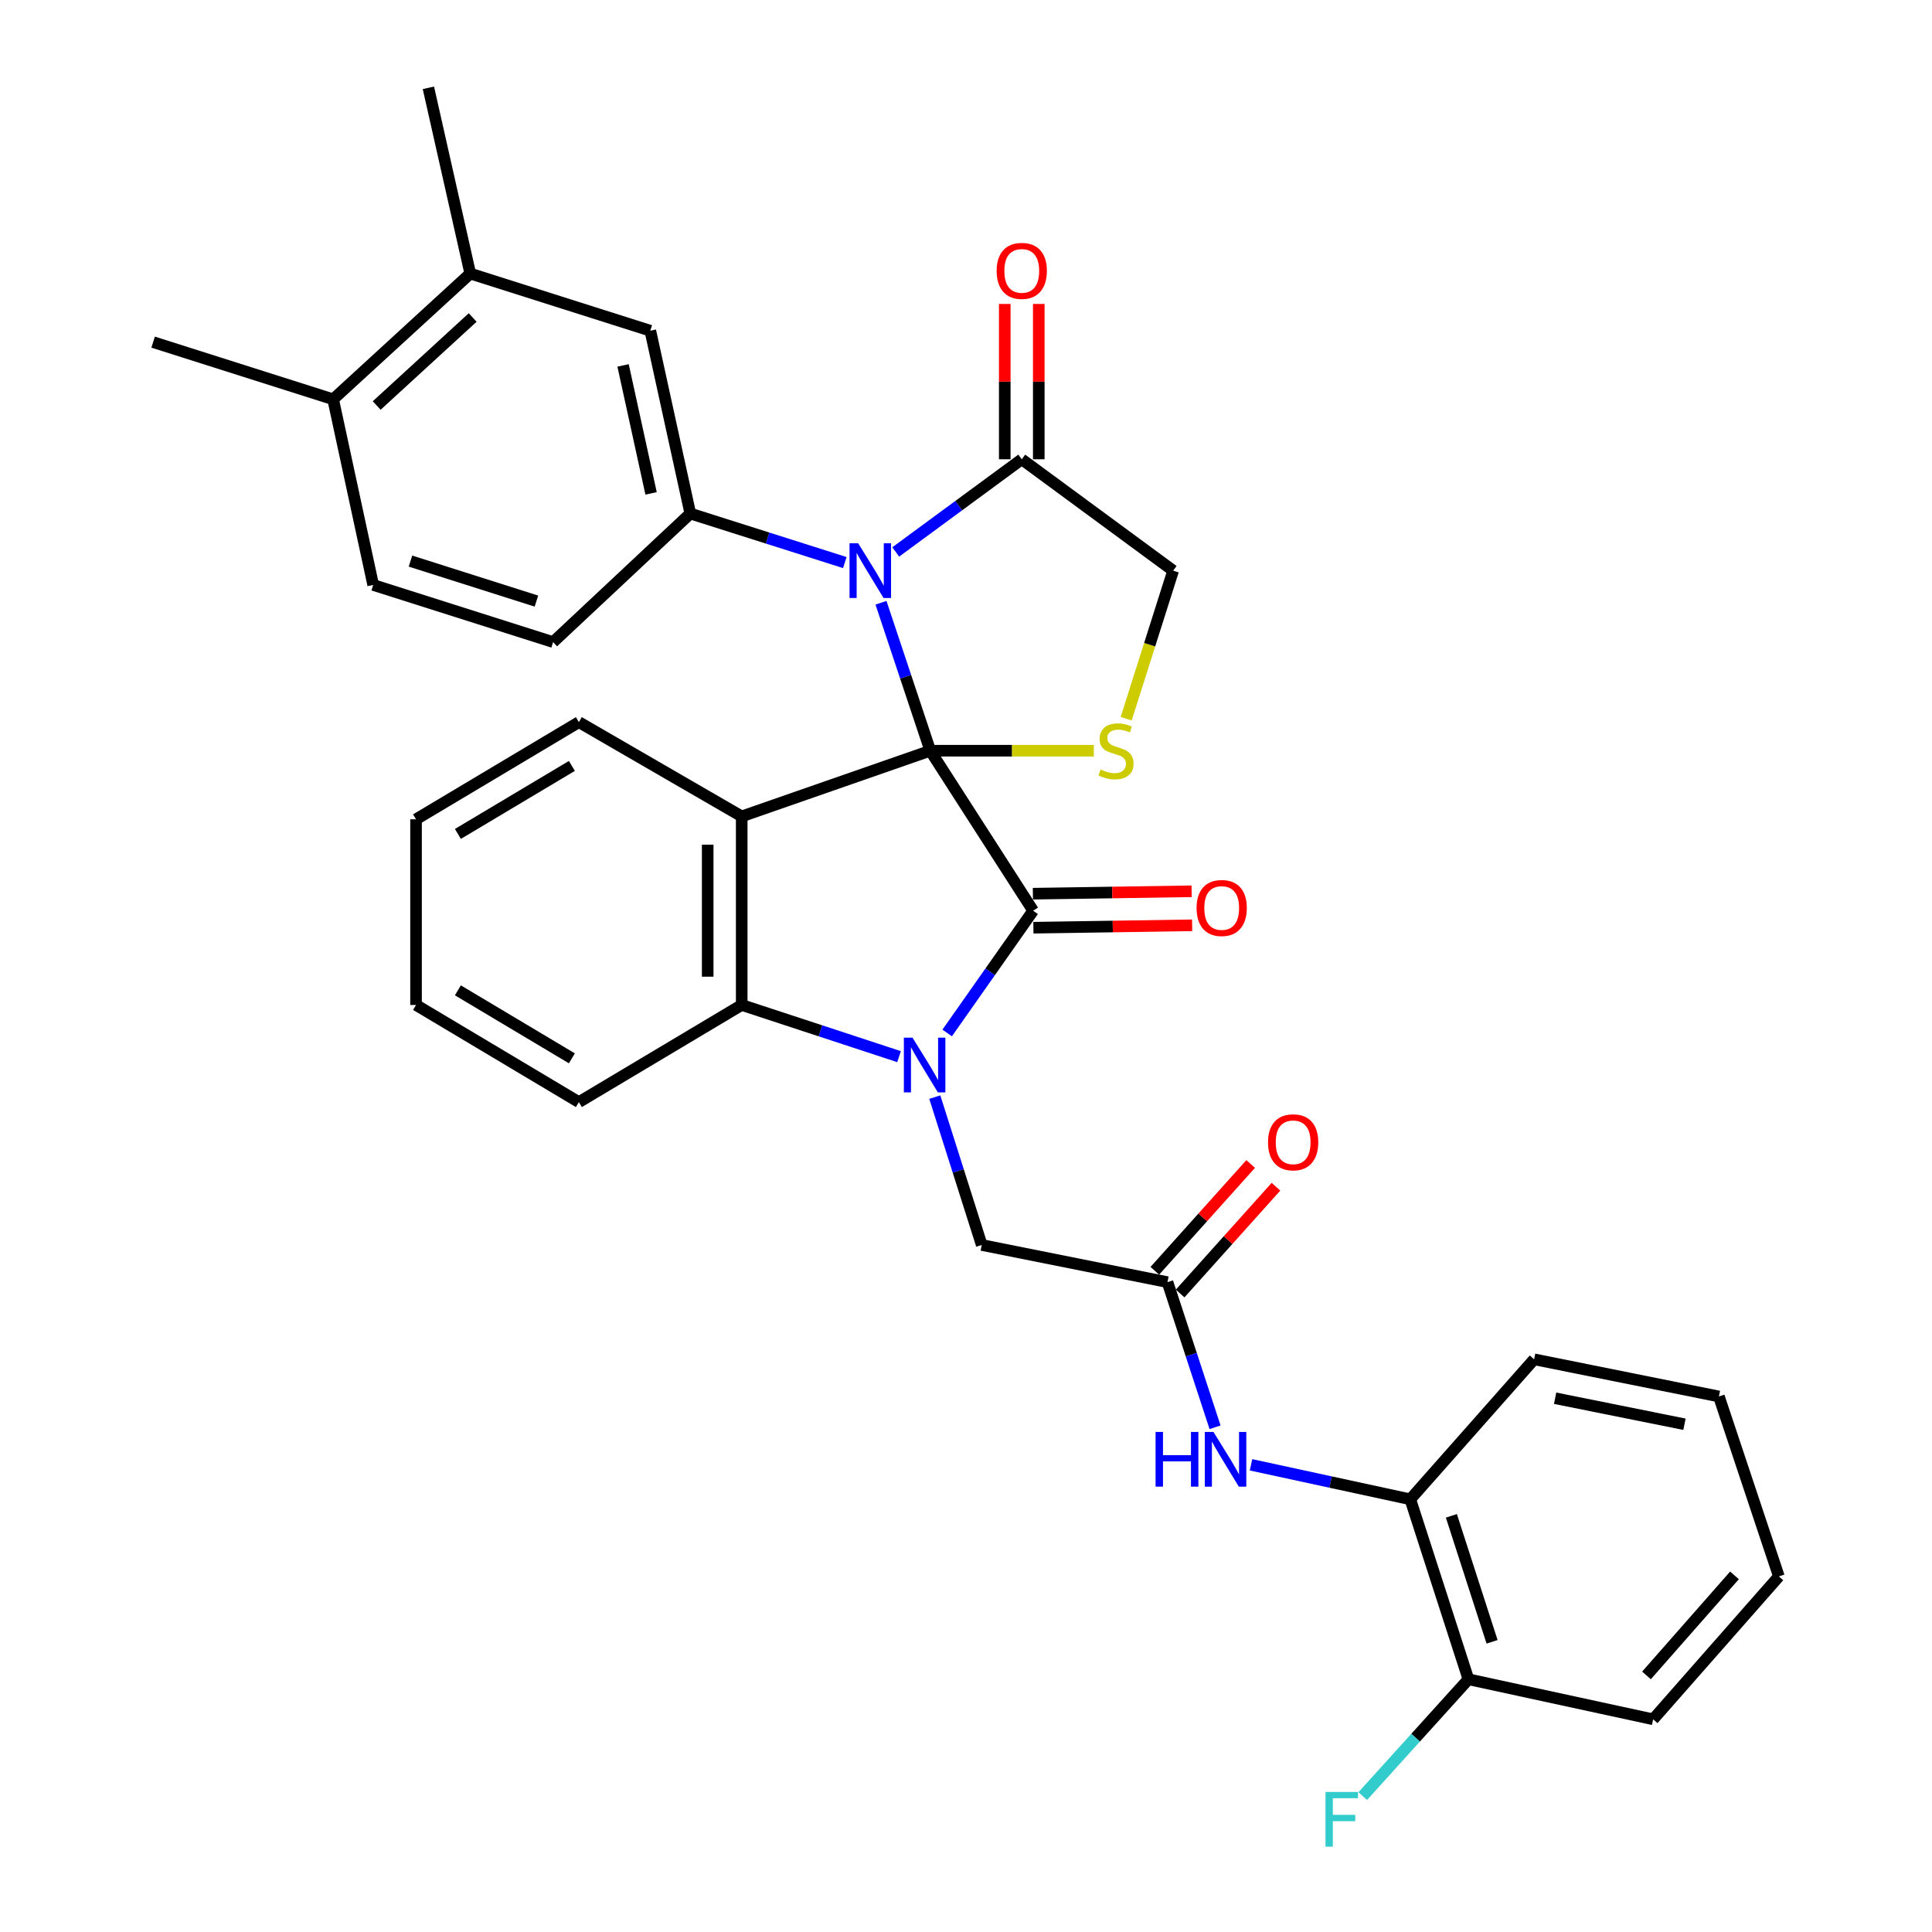 <?xml version='1.0' encoding='iso-8859-1'?>
<svg version='1.1' baseProfile='full'
              xmlns='http://www.w3.org/2000/svg'
                      xmlns:rdkit='http://www.rdkit.org/xml'
                      xmlns:xlink='http://www.w3.org/1999/xlink'
                  xml:space='preserve'
width='1000px' height='1000px' viewBox='0 0 1000 1000'>
<!-- END OF HEADER -->
<rect style='opacity:1.0;fill:#FFFFFF;stroke:none' width='1000' height='1000' x='0' y='0'> </rect>
<path class='bond-0' d='M 481.514,388.565 L 534.752,471.381' style='fill:none;fill-rule:evenodd;stroke:#000000;stroke-width:6px;stroke-linecap:butt;stroke-linejoin:miter;stroke-opacity:1' />
<path class='bond-2' d='M 481.514,388.565 L 468.755,350.276' style='fill:none;fill-rule:evenodd;stroke:#000000;stroke-width:6px;stroke-linecap:butt;stroke-linejoin:miter;stroke-opacity:1' />
<path class='bond-2' d='M 468.755,350.276 L 455.996,311.987' style='fill:none;fill-rule:evenodd;stroke:#0000FF;stroke-width:6px;stroke-linecap:butt;stroke-linejoin:miter;stroke-opacity:1' />
<path class='bond-3' d='M 481.514,388.565 L 383.908,422.564' style='fill:none;fill-rule:evenodd;stroke:#000000;stroke-width:6px;stroke-linecap:butt;stroke-linejoin:miter;stroke-opacity:1' />
<path class='bond-5' d='M 481.514,388.565 L 523.841,388.565' style='fill:none;fill-rule:evenodd;stroke:#000000;stroke-width:6px;stroke-linecap:butt;stroke-linejoin:miter;stroke-opacity:1' />
<path class='bond-5' d='M 523.841,388.565 L 566.169,388.565' style='fill:none;fill-rule:evenodd;stroke:#CCCC00;stroke-width:6px;stroke-linecap:butt;stroke-linejoin:miter;stroke-opacity:1' />
<path class='bond-1' d='M 534.752,471.381 L 512.503,503.022' style='fill:none;fill-rule:evenodd;stroke:#000000;stroke-width:6px;stroke-linecap:butt;stroke-linejoin:miter;stroke-opacity:1' />
<path class='bond-1' d='M 512.503,503.022 L 490.253,534.662' style='fill:none;fill-rule:evenodd;stroke:#0000FF;stroke-width:6px;stroke-linecap:butt;stroke-linejoin:miter;stroke-opacity:1' />
<path class='bond-13' d='M 534.886,480.183 L 575.964,479.558' style='fill:none;fill-rule:evenodd;stroke:#000000;stroke-width:6px;stroke-linecap:butt;stroke-linejoin:miter;stroke-opacity:1' />
<path class='bond-13' d='M 575.964,479.558 L 617.042,478.932' style='fill:none;fill-rule:evenodd;stroke:#FF0000;stroke-width:6px;stroke-linecap:butt;stroke-linejoin:miter;stroke-opacity:1' />
<path class='bond-13' d='M 534.618,462.579 L 575.696,461.954' style='fill:none;fill-rule:evenodd;stroke:#000000;stroke-width:6px;stroke-linecap:butt;stroke-linejoin:miter;stroke-opacity:1' />
<path class='bond-13' d='M 575.696,461.954 L 616.774,461.328' style='fill:none;fill-rule:evenodd;stroke:#FF0000;stroke-width:6px;stroke-linecap:butt;stroke-linejoin:miter;stroke-opacity:1' />
<path class='bond-9' d='M 483.85,567.866 L 495.999,606.133' style='fill:none;fill-rule:evenodd;stroke:#0000FF;stroke-width:6px;stroke-linecap:butt;stroke-linejoin:miter;stroke-opacity:1' />
<path class='bond-9' d='M 495.999,606.133 L 508.148,644.399' style='fill:none;fill-rule:evenodd;stroke:#000000;stroke-width:6px;stroke-linecap:butt;stroke-linejoin:miter;stroke-opacity:1' />
<path class='bond-34' d='M 465.348,546.918 L 424.628,533.544' style='fill:none;fill-rule:evenodd;stroke:#0000FF;stroke-width:6px;stroke-linecap:butt;stroke-linejoin:miter;stroke-opacity:1' />
<path class='bond-34' d='M 424.628,533.544 L 383.908,520.169' style='fill:none;fill-rule:evenodd;stroke:#000000;stroke-width:6px;stroke-linecap:butt;stroke-linejoin:miter;stroke-opacity:1' />
<path class='bond-6' d='M 437.275,291.186 L 397.29,278.495' style='fill:none;fill-rule:evenodd;stroke:#0000FF;stroke-width:6px;stroke-linecap:butt;stroke-linejoin:miter;stroke-opacity:1' />
<path class='bond-6' d='M 397.29,278.495 L 357.304,265.803' style='fill:none;fill-rule:evenodd;stroke:#000000;stroke-width:6px;stroke-linecap:butt;stroke-linejoin:miter;stroke-opacity:1' />
<path class='bond-7' d='M 463.632,285.685 L 496.248,261.703' style='fill:none;fill-rule:evenodd;stroke:#0000FF;stroke-width:6px;stroke-linecap:butt;stroke-linejoin:miter;stroke-opacity:1' />
<path class='bond-7' d='M 496.248,261.703 L 528.864,237.721' style='fill:none;fill-rule:evenodd;stroke:#000000;stroke-width:6px;stroke-linecap:butt;stroke-linejoin:miter;stroke-opacity:1' />
<path class='bond-4' d='M 383.908,422.564 L 383.908,520.169' style='fill:none;fill-rule:evenodd;stroke:#000000;stroke-width:6px;stroke-linecap:butt;stroke-linejoin:miter;stroke-opacity:1' />
<path class='bond-4' d='M 366.302,437.205 L 366.302,505.529' style='fill:none;fill-rule:evenodd;stroke:#000000;stroke-width:6px;stroke-linecap:butt;stroke-linejoin:miter;stroke-opacity:1' />
<path class='bond-22' d='M 383.908,422.564 L 299.625,373.776' style='fill:none;fill-rule:evenodd;stroke:#000000;stroke-width:6px;stroke-linecap:butt;stroke-linejoin:miter;stroke-opacity:1' />
<path class='bond-24' d='M 383.908,520.169 L 299.625,570.454' style='fill:none;fill-rule:evenodd;stroke:#000000;stroke-width:6px;stroke-linecap:butt;stroke-linejoin:miter;stroke-opacity:1' />
<path class='bond-12' d='M 582.907,372.001 L 595.064,333.686' style='fill:none;fill-rule:evenodd;stroke:#CCCC00;stroke-width:6px;stroke-linecap:butt;stroke-linejoin:miter;stroke-opacity:1' />
<path class='bond-12' d='M 595.064,333.686 L 607.22,295.371' style='fill:none;fill-rule:evenodd;stroke:#000000;stroke-width:6px;stroke-linecap:butt;stroke-linejoin:miter;stroke-opacity:1' />
<path class='bond-11' d='M 357.304,265.803 L 336.597,171.181' style='fill:none;fill-rule:evenodd;stroke:#000000;stroke-width:6px;stroke-linecap:butt;stroke-linejoin:miter;stroke-opacity:1' />
<path class='bond-11' d='M 336.999,255.373 L 322.504,189.138' style='fill:none;fill-rule:evenodd;stroke:#000000;stroke-width:6px;stroke-linecap:butt;stroke-linejoin:miter;stroke-opacity:1' />
<path class='bond-16' d='M 357.304,265.803 L 286.293,332.343' style='fill:none;fill-rule:evenodd;stroke:#000000;stroke-width:6px;stroke-linecap:butt;stroke-linejoin:miter;stroke-opacity:1' />
<path class='bond-17' d='M 537.667,237.721 L 537.667,197.523' style='fill:none;fill-rule:evenodd;stroke:#000000;stroke-width:6px;stroke-linecap:butt;stroke-linejoin:miter;stroke-opacity:1' />
<path class='bond-17' d='M 537.667,197.523 L 537.667,157.326' style='fill:none;fill-rule:evenodd;stroke:#FF0000;stroke-width:6px;stroke-linecap:butt;stroke-linejoin:miter;stroke-opacity:1' />
<path class='bond-17' d='M 520.061,237.721 L 520.061,197.523' style='fill:none;fill-rule:evenodd;stroke:#000000;stroke-width:6px;stroke-linecap:butt;stroke-linejoin:miter;stroke-opacity:1' />
<path class='bond-17' d='M 520.061,197.523 L 520.061,157.326' style='fill:none;fill-rule:evenodd;stroke:#FF0000;stroke-width:6px;stroke-linecap:butt;stroke-linejoin:miter;stroke-opacity:1' />
<path class='bond-33' d='M 528.864,237.721 L 607.22,295.371' style='fill:none;fill-rule:evenodd;stroke:#000000;stroke-width:6px;stroke-linecap:butt;stroke-linejoin:miter;stroke-opacity:1' />
<path class='bond-8' d='M 604.286,663.638 L 508.148,644.399' style='fill:none;fill-rule:evenodd;stroke:#000000;stroke-width:6px;stroke-linecap:butt;stroke-linejoin:miter;stroke-opacity:1' />
<path class='bond-10' d='M 604.286,663.638 L 616.598,701.196' style='fill:none;fill-rule:evenodd;stroke:#000000;stroke-width:6px;stroke-linecap:butt;stroke-linejoin:miter;stroke-opacity:1' />
<path class='bond-10' d='M 616.598,701.196 L 628.91,738.754' style='fill:none;fill-rule:evenodd;stroke:#0000FF;stroke-width:6px;stroke-linecap:butt;stroke-linejoin:miter;stroke-opacity:1' />
<path class='bond-19' d='M 610.837,669.518 L 635.643,641.882' style='fill:none;fill-rule:evenodd;stroke:#000000;stroke-width:6px;stroke-linecap:butt;stroke-linejoin:miter;stroke-opacity:1' />
<path class='bond-19' d='M 635.643,641.882 L 660.448,614.245' style='fill:none;fill-rule:evenodd;stroke:#FF0000;stroke-width:6px;stroke-linecap:butt;stroke-linejoin:miter;stroke-opacity:1' />
<path class='bond-19' d='M 597.735,657.758 L 622.54,630.121' style='fill:none;fill-rule:evenodd;stroke:#000000;stroke-width:6px;stroke-linecap:butt;stroke-linejoin:miter;stroke-opacity:1' />
<path class='bond-19' d='M 622.54,630.121 L 647.346,602.485' style='fill:none;fill-rule:evenodd;stroke:#FF0000;stroke-width:6px;stroke-linecap:butt;stroke-linejoin:miter;stroke-opacity:1' />
<path class='bond-14' d='M 647.529,758.183 L 688.746,767.113' style='fill:none;fill-rule:evenodd;stroke:#0000FF;stroke-width:6px;stroke-linecap:butt;stroke-linejoin:miter;stroke-opacity:1' />
<path class='bond-14' d='M 688.746,767.113 L 729.963,776.042' style='fill:none;fill-rule:evenodd;stroke:#000000;stroke-width:6px;stroke-linecap:butt;stroke-linejoin:miter;stroke-opacity:1' />
<path class='bond-15' d='M 336.597,171.181 L 243.403,141.593' style='fill:none;fill-rule:evenodd;stroke:#000000;stroke-width:6px;stroke-linecap:butt;stroke-linejoin:miter;stroke-opacity:1' />
<path class='bond-20' d='M 729.963,776.042 L 760.059,869.188' style='fill:none;fill-rule:evenodd;stroke:#000000;stroke-width:6px;stroke-linecap:butt;stroke-linejoin:miter;stroke-opacity:1' />
<path class='bond-20' d='M 751.231,784.601 L 772.298,849.803' style='fill:none;fill-rule:evenodd;stroke:#000000;stroke-width:6px;stroke-linecap:butt;stroke-linejoin:miter;stroke-opacity:1' />
<path class='bond-26' d='M 729.963,776.042 L 794.058,703.574' style='fill:none;fill-rule:evenodd;stroke:#000000;stroke-width:6px;stroke-linecap:butt;stroke-linejoin:miter;stroke-opacity:1' />
<path class='bond-25' d='M 243.403,141.593 L 221.738,45.455' style='fill:none;fill-rule:evenodd;stroke:#000000;stroke-width:6px;stroke-linecap:butt;stroke-linejoin:miter;stroke-opacity:1' />
<path class='bond-36' d='M 243.403,141.593 L 172.432,206.676' style='fill:none;fill-rule:evenodd;stroke:#000000;stroke-width:6px;stroke-linecap:butt;stroke-linejoin:miter;stroke-opacity:1' />
<path class='bond-36' d='M 244.657,164.331 L 194.977,209.889' style='fill:none;fill-rule:evenodd;stroke:#000000;stroke-width:6px;stroke-linecap:butt;stroke-linejoin:miter;stroke-opacity:1' />
<path class='bond-21' d='M 286.293,332.343 L 193.158,302.765' style='fill:none;fill-rule:evenodd;stroke:#000000;stroke-width:6px;stroke-linecap:butt;stroke-linejoin:miter;stroke-opacity:1' />
<path class='bond-21' d='M 277.652,311.127 L 212.457,290.422' style='fill:none;fill-rule:evenodd;stroke:#000000;stroke-width:6px;stroke-linecap:butt;stroke-linejoin:miter;stroke-opacity:1' />
<path class='bond-18' d='M 172.432,206.676 L 193.158,302.765' style='fill:none;fill-rule:evenodd;stroke:#000000;stroke-width:6px;stroke-linecap:butt;stroke-linejoin:miter;stroke-opacity:1' />
<path class='bond-27' d='M 172.432,206.676 L 79.257,177.088' style='fill:none;fill-rule:evenodd;stroke:#000000;stroke-width:6px;stroke-linecap:butt;stroke-linejoin:miter;stroke-opacity:1' />
<path class='bond-23' d='M 760.059,869.188 L 732.71,899.426' style='fill:none;fill-rule:evenodd;stroke:#000000;stroke-width:6px;stroke-linecap:butt;stroke-linejoin:miter;stroke-opacity:1' />
<path class='bond-23' d='M 732.71,899.426 L 705.36,929.664' style='fill:none;fill-rule:evenodd;stroke:#33CCCC;stroke-width:6px;stroke-linecap:butt;stroke-linejoin:miter;stroke-opacity:1' />
<path class='bond-28' d='M 760.059,869.188 L 855.669,889.914' style='fill:none;fill-rule:evenodd;stroke:#000000;stroke-width:6px;stroke-linecap:butt;stroke-linejoin:miter;stroke-opacity:1' />
<path class='bond-29' d='M 299.625,373.776 L 215.341,424.07' style='fill:none;fill-rule:evenodd;stroke:#000000;stroke-width:6px;stroke-linecap:butt;stroke-linejoin:miter;stroke-opacity:1' />
<path class='bond-29' d='M 296.004,396.439 L 237.006,431.645' style='fill:none;fill-rule:evenodd;stroke:#000000;stroke-width:6px;stroke-linecap:butt;stroke-linejoin:miter;stroke-opacity:1' />
<path class='bond-35' d='M 299.625,570.454 L 215.341,520.169' style='fill:none;fill-rule:evenodd;stroke:#000000;stroke-width:6px;stroke-linecap:butt;stroke-linejoin:miter;stroke-opacity:1' />
<path class='bond-35' d='M 296.003,547.792 L 237.004,512.593' style='fill:none;fill-rule:evenodd;stroke:#000000;stroke-width:6px;stroke-linecap:butt;stroke-linejoin:miter;stroke-opacity:1' />
<path class='bond-31' d='M 794.058,703.574 L 889.698,722.814' style='fill:none;fill-rule:evenodd;stroke:#000000;stroke-width:6px;stroke-linecap:butt;stroke-linejoin:miter;stroke-opacity:1' />
<path class='bond-31' d='M 804.932,723.721 L 871.88,737.188' style='fill:none;fill-rule:evenodd;stroke:#000000;stroke-width:6px;stroke-linecap:butt;stroke-linejoin:miter;stroke-opacity:1' />
<path class='bond-37' d='M 855.669,889.914 L 920.743,815.949' style='fill:none;fill-rule:evenodd;stroke:#000000;stroke-width:6px;stroke-linecap:butt;stroke-linejoin:miter;stroke-opacity:1' />
<path class='bond-37' d='M 852.212,867.19 L 897.764,815.415' style='fill:none;fill-rule:evenodd;stroke:#000000;stroke-width:6px;stroke-linecap:butt;stroke-linejoin:miter;stroke-opacity:1' />
<path class='bond-30' d='M 215.341,424.07 L 215.341,520.169' style='fill:none;fill-rule:evenodd;stroke:#000000;stroke-width:6px;stroke-linecap:butt;stroke-linejoin:miter;stroke-opacity:1' />
<path class='bond-32' d='M 889.698,722.814 L 920.743,815.949' style='fill:none;fill-rule:evenodd;stroke:#000000;stroke-width:6px;stroke-linecap:butt;stroke-linejoin:miter;stroke-opacity:1' />
<path  class='atom-2' d='M 472.319 537.103
L 481.599 552.103
Q 482.519 553.583, 483.999 556.263
Q 485.479 558.943, 485.559 559.103
L 485.559 537.103
L 489.319 537.103
L 489.319 565.423
L 485.439 565.423
L 475.479 549.023
Q 474.319 547.103, 473.079 544.903
Q 471.879 542.703, 471.519 542.023
L 471.519 565.423
L 467.839 565.423
L 467.839 537.103
L 472.319 537.103
' fill='#0000FF'/>
<path  class='atom-3' d='M 444.199 281.211
L 453.479 296.211
Q 454.399 297.691, 455.879 300.371
Q 457.359 303.051, 457.439 303.211
L 457.439 281.211
L 461.199 281.211
L 461.199 309.531
L 457.319 309.531
L 447.359 293.131
Q 446.199 291.211, 444.959 289.011
Q 443.759 286.811, 443.399 286.131
L 443.399 309.531
L 439.719 309.531
L 439.719 281.211
L 444.199 281.211
' fill='#0000FF'/>
<path  class='atom-6' d='M 569.652 398.285
Q 569.972 398.405, 571.292 398.965
Q 572.612 399.525, 574.052 399.885
Q 575.532 400.205, 576.972 400.205
Q 579.652 400.205, 581.212 398.925
Q 582.772 397.605, 582.772 395.325
Q 582.772 393.765, 581.972 392.805
Q 581.212 391.845, 580.012 391.325
Q 578.812 390.805, 576.812 390.205
Q 574.292 389.445, 572.772 388.725
Q 571.292 388.005, 570.212 386.485
Q 569.172 384.965, 569.172 382.405
Q 569.172 378.845, 571.572 376.645
Q 574.012 374.445, 578.812 374.445
Q 582.092 374.445, 585.812 376.005
L 584.892 379.085
Q 581.492 377.685, 578.932 377.685
Q 576.172 377.685, 574.652 378.845
Q 573.132 379.965, 573.172 381.925
Q 573.172 383.445, 573.932 384.365
Q 574.732 385.285, 575.852 385.805
Q 577.012 386.325, 578.932 386.925
Q 581.492 387.725, 583.012 388.525
Q 584.532 389.325, 585.612 390.965
Q 586.732 392.565, 586.732 395.325
Q 586.732 399.245, 584.092 401.365
Q 581.492 403.445, 577.132 403.445
Q 574.612 403.445, 572.692 402.885
Q 570.812 402.365, 568.572 401.445
L 569.652 398.285
' fill='#CCCC00'/>
<path  class='atom-11' d='M 598.123 741.166
L 601.963 741.166
L 601.963 753.206
L 616.443 753.206
L 616.443 741.166
L 620.283 741.166
L 620.283 769.486
L 616.443 769.486
L 616.443 756.406
L 601.963 756.406
L 601.963 769.486
L 598.123 769.486
L 598.123 741.166
' fill='#0000FF'/>
<path  class='atom-11' d='M 628.083 741.166
L 637.363 756.166
Q 638.283 757.646, 639.763 760.326
Q 641.243 763.006, 641.323 763.166
L 641.323 741.166
L 645.083 741.166
L 645.083 769.486
L 641.203 769.486
L 631.243 753.086
Q 630.083 751.166, 628.843 748.966
Q 627.643 746.766, 627.283 746.086
L 627.283 769.486
L 623.603 769.486
L 623.603 741.166
L 628.083 741.166
' fill='#0000FF'/>
<path  class='atom-14' d='M 619.348 469.975
Q 619.348 463.175, 622.708 459.375
Q 626.068 455.575, 632.348 455.575
Q 638.628 455.575, 641.988 459.375
Q 645.348 463.175, 645.348 469.975
Q 645.348 476.855, 641.948 480.775
Q 638.548 484.655, 632.348 484.655
Q 626.108 484.655, 622.708 480.775
Q 619.348 476.895, 619.348 469.975
M 632.348 481.455
Q 636.668 481.455, 638.988 478.575
Q 641.348 475.655, 641.348 469.975
Q 641.348 464.415, 638.988 461.615
Q 636.668 458.775, 632.348 458.775
Q 628.028 458.775, 625.668 461.575
Q 623.348 464.375, 623.348 469.975
Q 623.348 475.695, 625.668 478.575
Q 628.028 481.455, 632.348 481.455
' fill='#FF0000'/>
<path  class='atom-18' d='M 515.864 140.206
Q 515.864 133.406, 519.224 129.606
Q 522.584 125.806, 528.864 125.806
Q 535.144 125.806, 538.504 129.606
Q 541.864 133.406, 541.864 140.206
Q 541.864 147.086, 538.464 151.006
Q 535.064 154.886, 528.864 154.886
Q 522.624 154.886, 519.224 151.006
Q 515.864 147.126, 515.864 140.206
M 528.864 151.686
Q 533.184 151.686, 535.504 148.806
Q 537.864 145.886, 537.864 140.206
Q 537.864 134.646, 535.504 131.846
Q 533.184 129.006, 528.864 129.006
Q 524.544 129.006, 522.184 131.806
Q 519.864 134.606, 519.864 140.206
Q 519.864 145.926, 522.184 148.806
Q 524.544 151.686, 528.864 151.686
' fill='#FF0000'/>
<path  class='atom-20' d='M 656.33 591.25
Q 656.33 584.45, 659.69 580.65
Q 663.05 576.85, 669.33 576.85
Q 675.61 576.85, 678.97 580.65
Q 682.33 584.45, 682.33 591.25
Q 682.33 598.13, 678.93 602.05
Q 675.53 605.93, 669.33 605.93
Q 663.09 605.93, 659.69 602.05
Q 656.33 598.17, 656.33 591.25
M 669.33 602.73
Q 673.65 602.73, 675.97 599.85
Q 678.33 596.93, 678.33 591.25
Q 678.33 585.69, 675.97 582.89
Q 673.65 580.05, 669.33 580.05
Q 665.01 580.05, 662.65 582.85
Q 660.33 585.65, 660.33 591.25
Q 660.33 596.97, 662.65 599.85
Q 665.01 602.73, 669.33 602.73
' fill='#FF0000'/>
<path  class='atom-24' d='M 686.077 927.515
L 702.917 927.515
L 702.917 930.755
L 689.877 930.755
L 689.877 939.355
L 701.477 939.355
L 701.477 942.635
L 689.877 942.635
L 689.877 955.835
L 686.077 955.835
L 686.077 927.515
' fill='#33CCCC'/>
</svg>
